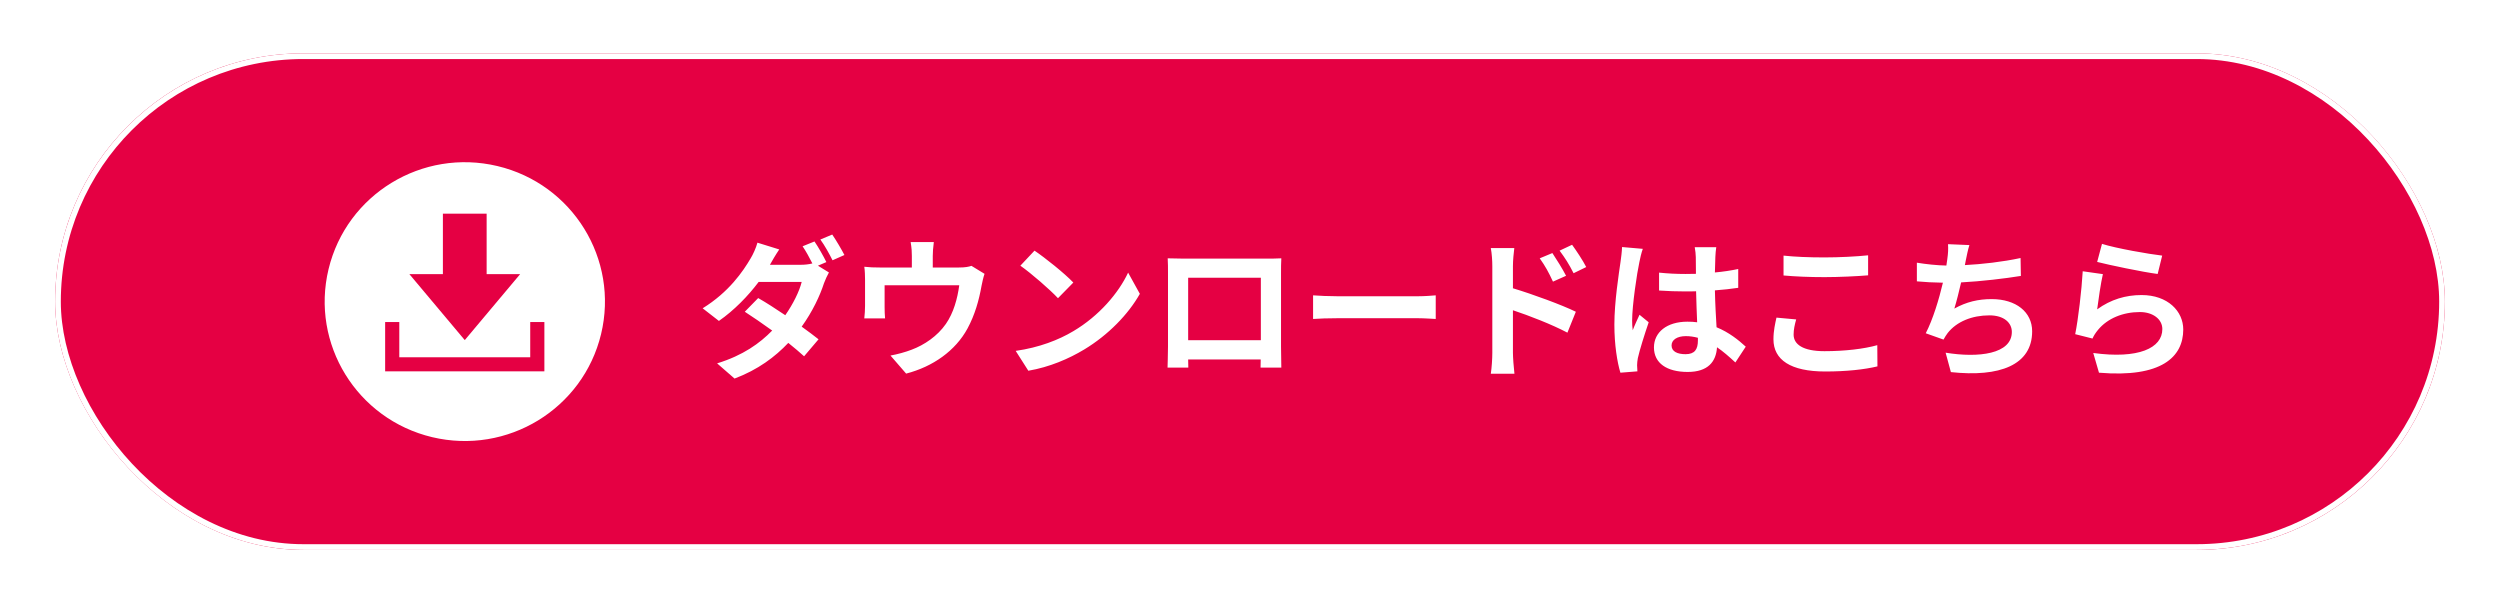 <svg width="438" height="106" viewBox="0 0 438 106" fill="none" xmlns="http://www.w3.org/2000/svg">
<g filter="url(#filter0_d_221_4519)">
<rect x="9.656" y="0.554" width="418.688" height="87" rx="43.5" fill="#E50043"/>
<rect x="10.156" y="1.054" width="417.688" height="86" rx="43" stroke="white"/>
<path d="M105.309 49.744C108.468 36.628 100.34 23.448 87.156 20.306C73.971 17.164 60.722 25.249 57.563 38.364C54.404 51.48 62.532 64.659 75.716 67.802C88.901 70.944 102.15 62.859 105.309 49.744Z" fill="white"/>
<path d="M85.259 39.239V28.642H77.595V39.239H71.724L81.427 50.797L91.13 39.239H85.259Z" fill="#E50043"/>
<path d="M92.897 47.632V53.805H69.957V47.632H67.478V53.805V55.038V56.27H95.375V55.038V53.805V47.632H92.897Z" fill="#E50043"/>
<path d="M142.696 33.516C143.355 34.465 144.305 36.153 144.779 37.128L143.303 37.761L145.228 38.947C144.938 39.475 144.595 40.187 144.357 40.846C143.672 42.982 142.354 45.803 140.455 48.44C141.589 49.257 142.617 50.022 143.408 50.655L140.877 53.634C140.165 52.975 139.189 52.157 138.108 51.287C135.788 53.739 132.809 55.981 128.695 57.536L125.637 54.873C130.198 53.476 133.125 51.34 135.287 49.125C133.573 47.886 131.833 46.7 130.488 45.829L132.835 43.43C134.232 44.221 135.894 45.302 137.581 46.436C138.926 44.511 140.06 42.243 140.455 40.609H132.914C131.068 43.061 128.616 45.592 125.953 47.438L123.105 45.223C127.72 42.375 130.172 38.763 131.517 36.469C131.912 35.836 132.466 34.623 132.703 33.727L136.526 34.913C135.894 35.836 135.208 37.023 134.892 37.603H140.271C140.982 37.603 141.747 37.524 142.327 37.365C141.826 36.364 141.193 35.203 140.613 34.36L142.696 33.516ZM145.808 32.303C146.493 33.305 147.469 34.966 147.943 35.889L145.86 36.812C145.307 35.704 144.463 34.175 143.725 33.173L145.808 32.303ZM163.605 33.621C163.474 34.755 163.421 35.309 163.421 36.047V38.077H168.009C169.116 38.077 169.749 37.946 170.197 37.787L172.491 39.185C172.28 39.765 172.069 40.767 171.964 41.294C171.516 43.825 170.804 46.357 169.512 48.756C167.402 52.658 163.447 55.453 158.754 56.666L156.012 53.502C157.198 53.291 158.648 52.896 159.73 52.474C161.918 51.657 164.238 50.101 165.715 47.965C167.06 46.04 167.745 43.535 168.062 41.189H154.983V45.038C154.983 45.645 155.01 46.462 155.063 46.989H151.424C151.503 46.33 151.556 45.487 151.556 44.775V40.213C151.556 39.633 151.529 38.578 151.424 37.946C152.32 38.051 153.111 38.077 154.113 38.077H159.756V36.047C159.756 35.309 159.73 34.755 159.545 33.621H163.605ZM181.245 35.124C183.091 36.364 186.519 39.106 188.048 40.714L185.358 43.456C183.987 41.98 180.691 39.106 178.767 37.761L181.245 35.124ZM177.949 52.685C182.063 52.105 185.49 50.76 188.048 49.231C192.557 46.568 195.984 42.533 197.646 38.974L199.702 42.692C197.698 46.251 194.191 49.89 189.946 52.447C187.283 54.056 183.882 55.532 180.164 56.165L177.949 52.685ZM204.58 36.469C205.661 36.495 206.663 36.522 207.375 36.522H221.877C222.536 36.522 223.538 36.522 224.487 36.469C224.435 37.26 224.435 38.236 224.435 39.027V51.947C224.435 52.975 224.487 55.506 224.487 55.612H220.849C220.849 55.559 220.875 54.952 220.875 54.188H208.166C208.192 54.926 208.192 55.532 208.192 55.612H204.554C204.554 55.48 204.633 53.186 204.633 51.92V39.027C204.633 38.288 204.633 37.207 204.58 36.469ZM208.166 39.87V50.813H220.901V39.87H208.166ZM230.051 42.955C231 43.035 232.925 43.114 234.296 43.114H248.455C249.694 43.114 250.855 43.008 251.54 42.955V47.095C250.907 47.069 249.563 46.963 248.455 46.963H234.296C232.793 46.963 231.026 47.016 230.051 47.095V42.955ZM271.975 35.546C272.713 36.654 273.768 38.341 274.374 39.528L272.08 40.556C271.315 38.895 270.735 37.84 269.76 36.469L271.975 35.546ZM275.429 34.096C276.193 35.151 277.301 36.812 277.907 37.998L275.692 39.079C274.849 37.418 274.216 36.443 273.24 35.124L275.429 34.096ZM261.454 53.028V37.867C261.454 36.917 261.375 35.625 261.19 34.676H265.304C265.198 35.599 265.066 36.759 265.066 37.867V41.716C268.573 42.771 273.662 44.643 276.088 45.829L274.611 49.494C271.869 48.044 267.914 46.515 265.066 45.566V53.028C265.066 53.766 265.198 55.612 265.33 56.693H261.19C261.349 55.664 261.454 54.056 261.454 53.028ZM292.857 51.736C292.857 52.817 293.912 53.265 295.31 53.265C296.918 53.265 297.472 52.421 297.472 50.865C297.472 50.734 297.472 50.575 297.472 50.391C296.786 50.206 296.074 50.101 295.362 50.101C293.859 50.101 292.857 50.734 292.857 51.736ZM300.689 34.518C300.609 35.019 300.557 35.652 300.53 36.232C300.504 36.812 300.478 37.787 300.451 38.947C301.901 38.816 303.272 38.605 304.538 38.341V41.637C303.272 41.822 301.901 41.98 300.451 42.085C300.504 44.643 300.636 46.752 300.741 48.545C302.93 49.442 304.591 50.786 305.856 51.947L304.037 54.715C302.93 53.687 301.875 52.764 300.82 52.052C300.662 54.583 299.238 56.376 295.679 56.376C292.04 56.376 289.772 54.847 289.772 52.078C289.772 49.415 292.04 47.57 295.626 47.57C296.232 47.57 296.813 47.596 297.34 47.675C297.287 46.04 297.182 44.115 297.155 42.243C296.522 42.27 295.89 42.27 295.283 42.27C293.728 42.27 292.225 42.217 290.669 42.112V38.974C292.172 39.132 293.701 39.211 295.283 39.211C295.89 39.211 296.522 39.211 297.129 39.185C297.129 37.893 297.103 36.812 297.103 36.258C297.103 35.863 297.023 35.045 296.918 34.518H300.689ZM287.821 34.808C287.61 35.335 287.294 36.68 287.215 37.155C286.819 38.921 285.949 44.722 285.949 47.359C285.949 47.886 285.976 48.545 286.055 49.072C286.397 48.15 286.846 47.253 287.241 46.357L288.85 47.675C288.111 49.837 287.268 52.527 286.951 53.95C286.872 54.32 286.819 54.9 286.819 55.19C286.819 55.453 286.846 55.902 286.872 56.271L283.893 56.508C283.339 54.662 282.838 51.657 282.838 48.071C282.838 44.089 283.629 39.106 283.919 37.075C284.024 36.337 284.156 35.335 284.183 34.492L287.821 34.808ZM312.475 35.994C314.426 36.205 316.878 36.311 319.647 36.311C322.257 36.311 325.263 36.153 327.293 35.942V39.449C325.447 39.607 322.178 39.765 319.673 39.765C316.904 39.765 314.61 39.66 312.475 39.475V35.994ZM314.69 47.174C314.426 48.123 314.241 48.941 314.241 49.837C314.241 51.525 315.85 52.738 319.647 52.738C323.206 52.738 326.581 52.342 328.901 51.683L328.928 55.401C326.634 55.954 323.47 56.297 319.778 56.297C313.74 56.297 310.708 54.267 310.708 50.655C310.708 49.125 311.024 47.833 311.235 46.858L314.69 47.174ZM345.038 34.149C344.748 35.072 344.59 35.968 344.405 36.838C344.353 37.075 344.3 37.365 344.247 37.656C347.253 37.497 350.813 37.102 354.003 36.416L354.056 39.554C351.314 40.002 347.121 40.503 343.588 40.688C343.219 42.296 342.797 43.984 342.401 45.276C344.537 44.089 346.594 43.614 348.94 43.614C353.212 43.614 356.033 45.882 356.033 49.257C356.033 55.19 350.312 57.325 341.795 56.403L340.872 53.001C346.647 53.95 352.474 53.239 352.474 49.363C352.474 47.781 351.129 46.462 348.545 46.462C345.513 46.462 342.823 47.543 341.241 49.547C340.951 49.916 340.767 50.259 340.503 50.707L337.392 49.6C338.657 47.148 339.712 43.641 340.398 40.74C338.736 40.714 337.181 40.635 335.836 40.503V37.234C337.418 37.497 339.396 37.708 341.004 37.735C341.057 37.339 341.109 36.97 341.162 36.654C341.32 35.52 341.347 34.861 341.294 33.99L345.038 34.149ZM368.268 33.938C370.773 34.729 376.521 35.731 378.815 35.994L378.023 39.211C375.36 38.868 369.481 37.629 367.424 37.102L368.268 33.938ZM368.426 39.238C368.083 40.688 367.608 43.905 367.424 45.407C369.823 43.667 372.434 42.903 375.202 42.903C379.816 42.903 382.506 45.75 382.506 48.941C382.506 53.739 378.709 57.431 367.74 56.508L366.738 53.054C374.648 54.135 378.841 52.21 378.841 48.862C378.841 47.148 377.206 45.882 374.912 45.882C371.933 45.882 369.243 46.989 367.582 48.993C367.107 49.574 366.844 49.995 366.606 50.523L363.574 49.758C364.102 47.174 364.708 42.006 364.893 38.737L368.426 39.238Z" fill="white"/>
</g>
<defs>
<filter id="filter0_d_221_4519" x="0.867" y="0.554" width="436.266" height="104.578" filterUnits="userSpaceOnUse" color-interpolation-filters="sRGB">
<feFlood flood-opacity="0" result="BackgroundImageFix"/>
<feColorMatrix in="SourceAlpha" type="matrix" values="0 0 0 0 0 0 0 0 0 0 0 0 0 0 0 0 0 0 127 0" result="hardAlpha"/>
<feOffset dy="8.789"/>
<feGaussianBlur stdDeviation="4.395"/>
<feComposite in2="hardAlpha" operator="out"/>
<feColorMatrix type="matrix" values="0 0 0 0 0 0 0 0 0 0 0 0 0 0 0 0 0 0 0.5 0"/>
<feBlend mode="normal" in2="BackgroundImageFix" result="effect1_dropShadow_221_4519"/>
<feBlend mode="normal" in="SourceGraphic" in2="effect1_dropShadow_221_4519" result="shape"/>
</filter>
</defs>
</svg>
